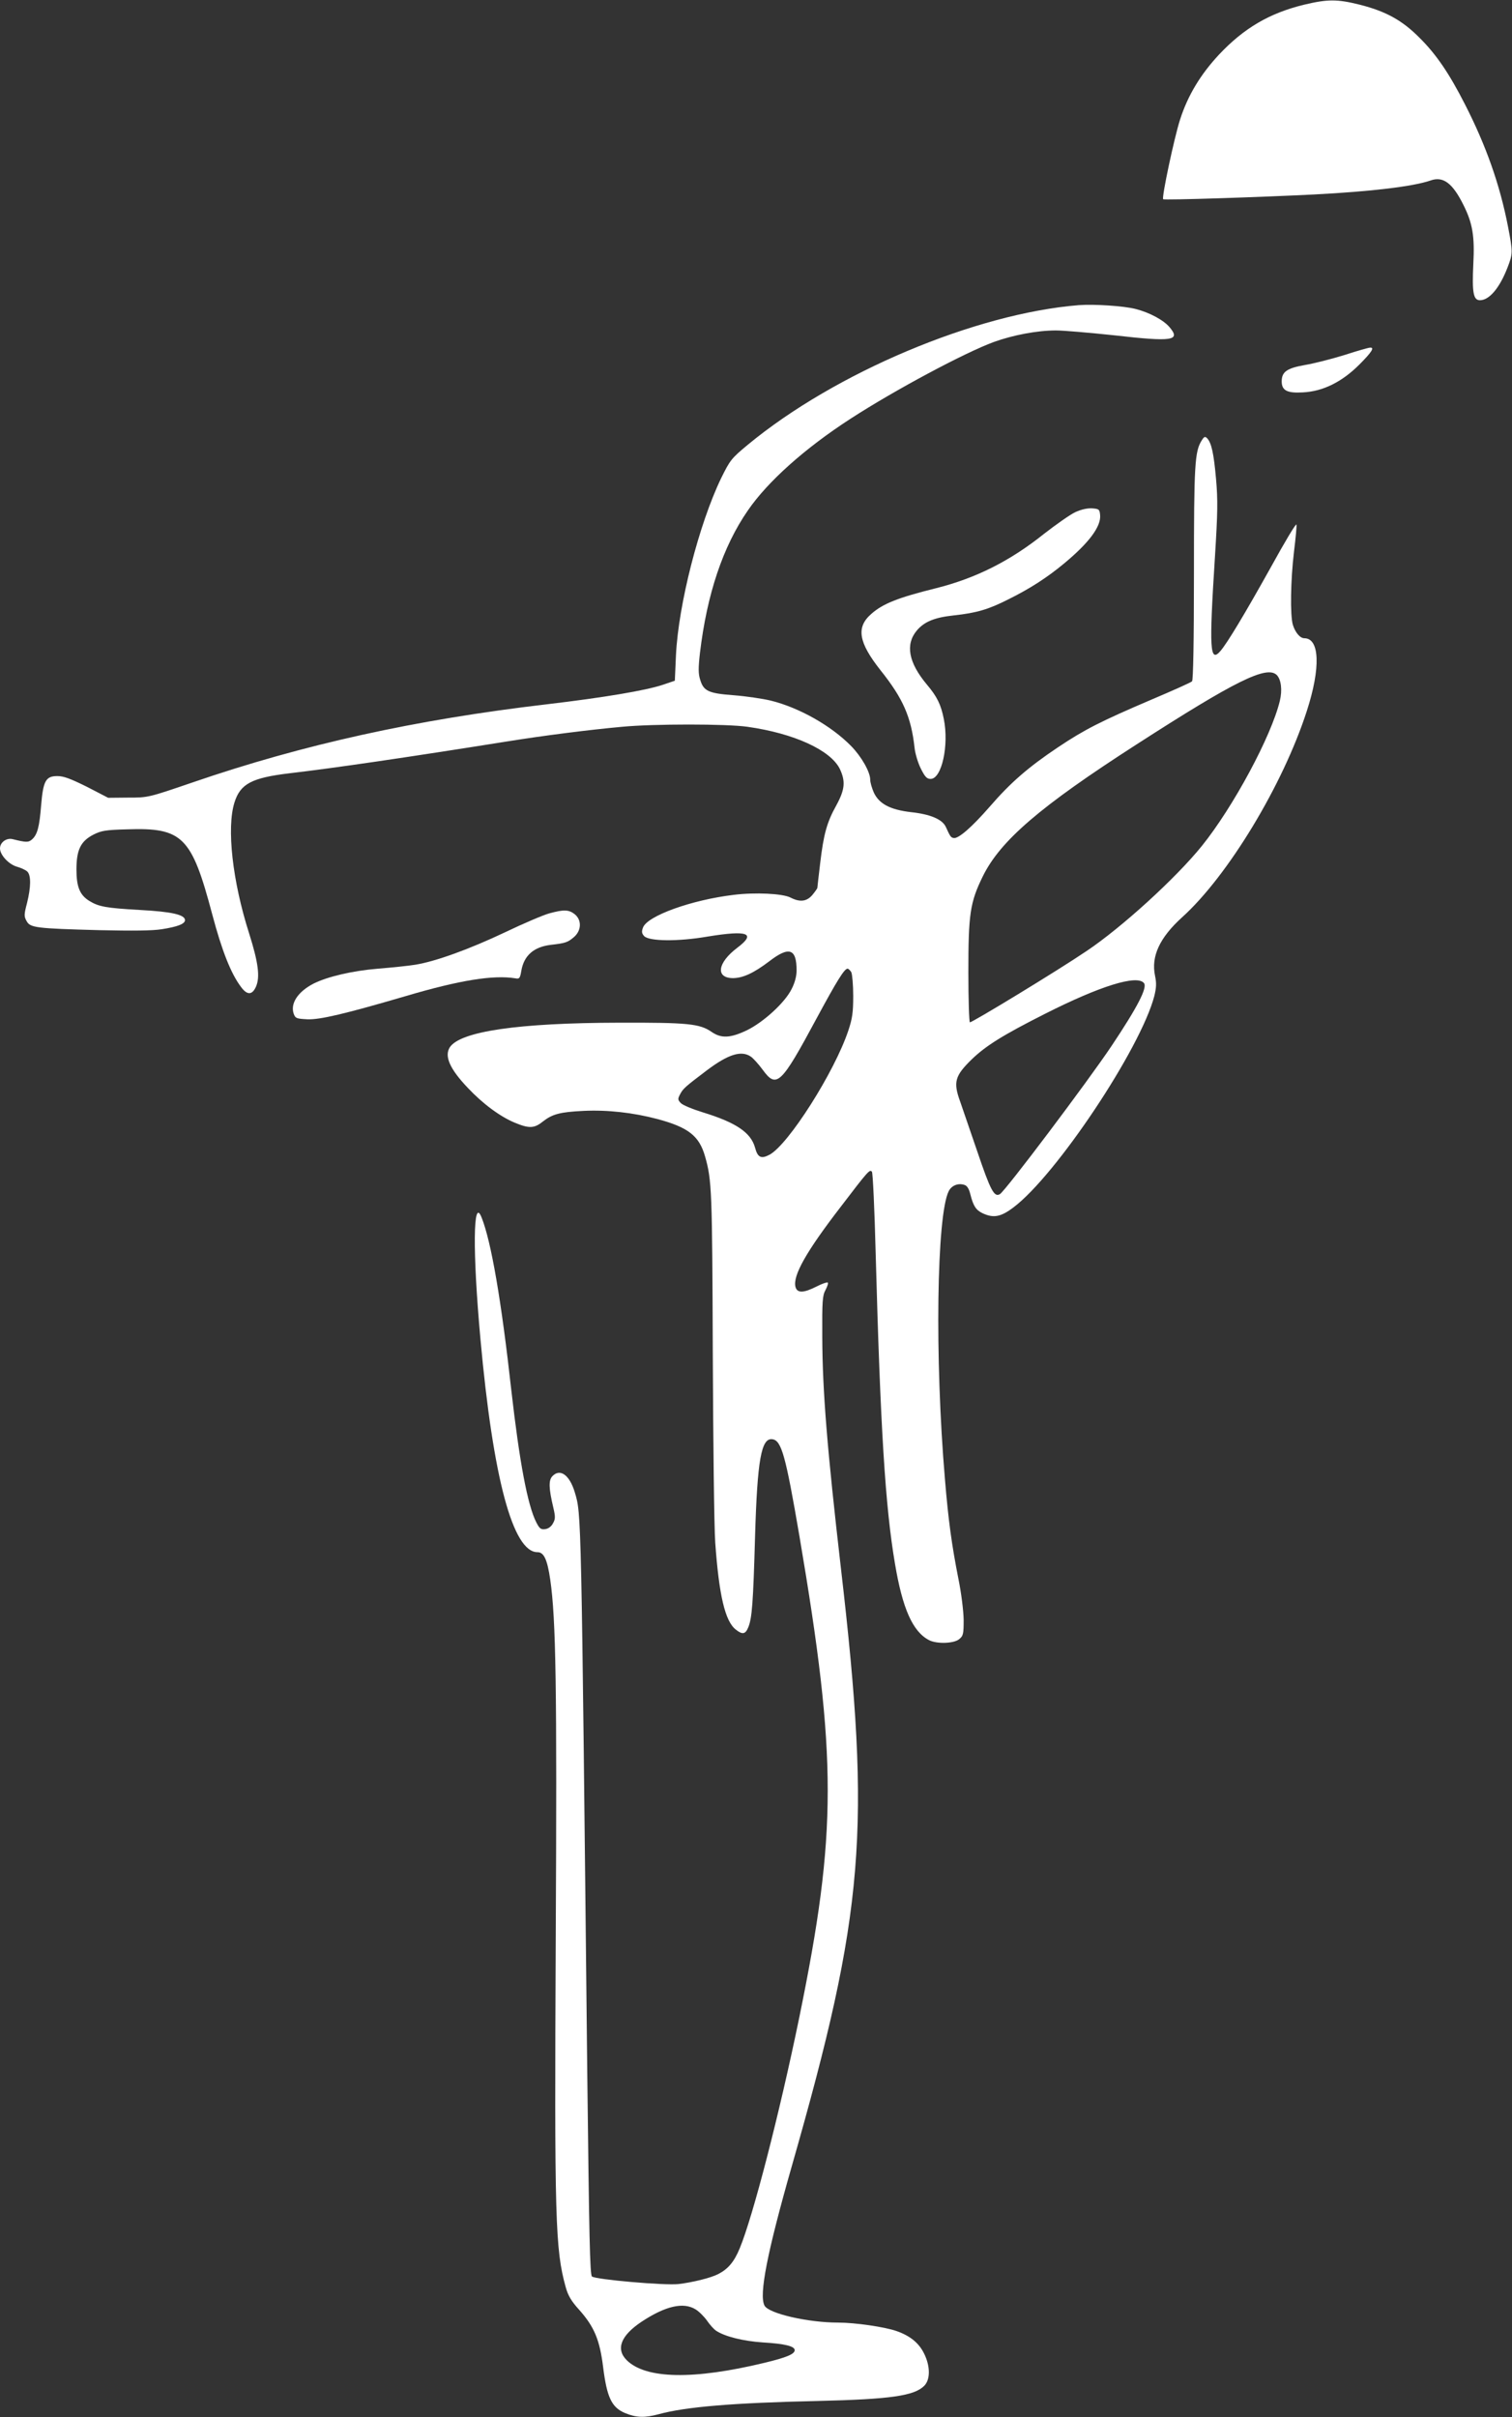 <?xml version="1.0" standalone="no"?>
<!DOCTYPE svg PUBLIC "-//W3C//DTD SVG 20010904//EN"
 "http://www.w3.org/TR/2001/REC-SVG-20010904/DTD/svg10.dtd">
<svg version="1.0" xmlns="http://www.w3.org/2000/svg"
 width="801pt" height="1280pt" viewBox="0 0 801 1280"
 preserveAspectRatio="xMidYMid meet">
<rect x="0" y="0" width="801" height="1280" fill="#333333" stroke="none"/>
<g transform="translate(0,1280) scale(0.1,-0.1)"
fill="#ffffff" stroke="none">
<path d="M6908 12775 c-184 -45 -318 -124 -450 -264 -98 -105 -166 -217 -207
-346 -30 -93 -98 -412 -89 -420 5 -6 519 11 798 25 310 16 528 43 618 74 67
24 117 -13 175 -130 48 -96 60 -164 52 -314 -7 -148 0 -190 35 -190 49 0 103
63 145 170 30 77 30 84 4 219 -43 222 -116 429 -228 648 -84 165 -153 266
-241 353 -91 92 -178 140 -316 175 -120 30 -170 30 -296 0z"/>
<path d="M5715 11184 c-547 -44 -1291 -357 -1753 -739 -88 -73 -94 -81 -142
-178 -117 -243 -226 -668 -239 -937 l-6 -135 -65 -22 c-91 -30 -310 -67 -615
-103 -693 -81 -1291 -213 -1873 -413 -237 -81 -237 -81 -343 -81 l-106 -1
-112 58 c-87 43 -123 57 -157 57 -61 0 -75 -24 -86 -153 -9 -116 -20 -157 -48
-182 -19 -17 -31 -17 -103 1 -33 8 -67 -17 -67 -49 0 -35 47 -85 90 -97 21 -6
46 -17 55 -26 20 -20 19 -83 -2 -167 -16 -61 -16 -70 -2 -95 19 -35 48 -39
384 -48 178 -4 283 -3 332 5 83 13 123 28 123 48 0 29 -71 45 -239 54 -177 10
-218 17 -268 48 -50 31 -68 74 -68 166 0 104 22 150 90 185 42 21 64 25 178
28 294 10 342 -38 451 -449 52 -196 100 -316 153 -386 33 -45 60 -43 80 4 21
51 11 127 -37 279 -89 278 -120 560 -78 694 31 99 91 131 293 155 239 28 615
83 1155 169 187 30 429 61 605 77 167 16 555 16 665 0 248 -35 440 -124 489
-223 31 -66 27 -109 -18 -192 -51 -91 -68 -155 -86 -307 -8 -68 -15 -127 -15
-131 0 -3 -12 -20 -26 -37 -30 -36 -67 -40 -117 -14 -42 21 -186 28 -300 14
-225 -27 -460 -112 -481 -174 -8 -21 -6 -31 7 -45 28 -27 178 -29 335 -2 214
35 260 18 158 -59 -106 -80 -117 -161 -22 -161 53 1 109 27 191 89 105 81 145
68 145 -48 0 -30 -9 -65 -26 -98 -35 -72 -149 -176 -237 -219 -88 -42 -136
-44 -187 -9 -63 44 -127 50 -490 49 -535 -1 -841 -46 -897 -130 -30 -47 -1
-114 95 -215 79 -84 172 -153 250 -185 75 -31 102 -30 147 6 51 40 91 51 217
57 126 6 261 -9 390 -43 164 -44 222 -89 253 -198 36 -126 38 -180 41 -1041 2
-470 7 -919 13 -1005 20 -278 52 -416 109 -460 35 -28 51 -25 66 12 20 49 26
129 36 483 12 405 33 522 92 513 48 -7 70 -86 143 -513 200 -1177 200 -1568
-1 -2550 -105 -510 -245 -1052 -315 -1221 -30 -73 -62 -110 -114 -137 -41 -21
-136 -44 -211 -53 -74 -8 -438 24 -458 40 -11 9 -15 211 -25 1081 -32 3011
-31 2953 -66 3072 -28 93 -79 129 -120 84 -19 -22 -18 -63 6 -164 12 -51 11
-62 -2 -85 -9 -17 -25 -28 -41 -30 -23 -3 -30 3 -47 36 -46 90 -89 319 -132
697 -53 478 -107 791 -158 918 -45 114 -48 -180 -6 -643 67 -739 172 -1130
302 -1130 34 0 52 -37 68 -146 30 -209 36 -561 29 -1904 -7 -1483 -3 -1642 53
-1843 12 -43 29 -73 71 -119 80 -90 109 -159 127 -303 20 -161 45 -214 116
-244 61 -25 104 -26 179 -6 143 39 393 60 845 70 382 9 508 27 561 80 33 33
33 104 -1 172 -28 56 -74 93 -145 118 -62 22 -220 45 -310 45 -160 0 -368 48
-390 90 -30 57 14 281 145 740 385 1346 421 1777 260 3163 -73 633 -98 939
-99 1227 -1 190 1 219 17 248 10 19 16 37 12 40 -3 3 -30 -6 -59 -21 -69 -35
-103 -36 -112 -2 -15 59 57 187 239 423 148 194 154 200 166 187 5 -6 14 -201
20 -435 25 -925 51 -1341 102 -1640 40 -239 94 -361 181 -406 41 -21 131 -18
159 5 22 18 24 27 24 103 -1 48 -12 140 -28 218 -35 178 -53 307 -71 525 -55
643 -44 1401 20 1527 15 30 50 44 83 33 14 -4 24 -20 31 -48 16 -64 30 -85 65
-102 58 -27 97 -20 164 31 226 170 673 840 746 1119 11 45 12 68 4 107 -22
103 24 202 143 310 243 219 535 702 661 1093 74 228 68 385 -13 385 -23 0 -48
30 -61 71 -15 51 -12 237 6 387 9 73 15 138 13 144 -3 7 -63 -94 -134 -223
-140 -251 -232 -404 -269 -447 -56 -64 -60 9 -29 495 15 241 16 303 6 417 -12
135 -24 190 -47 215 -11 11 -16 9 -28 -10 -38 -59 -42 -126 -42 -706 0 -362
-4 -565 -10 -571 -5 -6 -102 -49 -215 -97 -269 -115 -354 -158 -496 -253 -157
-105 -251 -187 -360 -313 -95 -109 -167 -172 -192 -167 -15 3 -18 7 -42 60
-19 39 -81 66 -184 77 -111 13 -169 44 -197 104 -10 23 -19 53 -19 68 0 41
-47 123 -101 178 -106 108 -276 204 -427 241 -42 10 -130 23 -194 28 -135 10
-161 22 -179 83 -10 31 -10 62 -1 141 37 310 121 563 254 755 105 153 302 329
543 485 236 153 607 351 760 407 103 37 230 61 329 61 39 0 179 -12 311 -26
307 -35 351 -28 291 43 -32 38 -106 78 -181 97 -64 16 -218 26 -300 20z m1049
-1959 c23 -24 30 -79 16 -137 -45 -187 -247 -562 -413 -768 -138 -171 -425
-432 -610 -556 -152 -103 -611 -382 -619 -378 -4 3 -8 122 -8 265 0 309 9 370
76 507 93 190 304 371 814 699 526 339 691 420 744 368z m-2254 -1574 c5 -11
10 -68 10 -126 0 -88 -5 -120 -26 -183 -73 -219 -317 -603 -417 -657 -45 -24
-63 -15 -77 37 -22 80 -100 133 -276 187 -55 17 -109 39 -118 50 -16 17 -16
22 -2 48 15 28 26 38 141 125 113 85 183 107 233 72 12 -8 41 -40 63 -70 73
-100 97 -77 284 271 108 200 148 265 165 265 5 0 14 -9 20 -19z m1550 -57 c20
-23 -33 -126 -172 -334 -126 -188 -561 -766 -591 -784 -30 -18 -50 20 -120
227 -36 105 -77 225 -91 265 -37 102 -27 135 62 222 75 72 164 128 390 242
291 147 485 207 522 162z m-2375 -7024 c18 -11 45 -38 60 -59 15 -22 37 -47
50 -55 46 -30 142 -54 245 -61 118 -7 170 -20 170 -41 0 -21 -44 -39 -160 -67
-377 -91 -629 -86 -730 14 -59 59 -31 130 78 203 127 84 222 106 287 66z"/>
<path d="M7123 10920 c-68 -21 -162 -45 -210 -53 -96 -17 -123 -36 -123 -87 0
-48 29 -63 112 -58 106 5 207 55 299 147 67 67 82 92 57 90 -7 0 -68 -17 -135
-39z"/>
<path d="M5695 10087 c-27 -13 -101 -65 -164 -114 -180 -144 -361 -235 -572
-288 -202 -50 -282 -82 -343 -136 -82 -71 -68 -151 49 -299 119 -149 162 -247
180 -410 3 -30 18 -80 33 -110 22 -44 32 -55 52 -55 59 0 98 178 70 317 -15
76 -35 118 -90 183 -97 116 -115 212 -53 286 40 47 94 69 196 80 120 13 183
31 291 86 113 56 204 115 292 188 133 110 198 197 192 258 -3 30 -6 32 -43 35
-26 1 -58 -6 -90 -21z"/>
<path d="M2910 7963 c-30 -8 -136 -53 -234 -100 -192 -91 -370 -155 -476 -172
-36 -6 -125 -15 -198 -21 -135 -11 -267 -42 -341 -79 -83 -43 -124 -105 -105
-160 9 -24 15 -26 72 -29 66 -3 201 29 522 123 284 84 464 113 580 94 22 -4
25 0 32 41 14 80 66 125 154 136 79 9 91 13 123 40 42 35 44 92 5 123 -31 24
-57 25 -134 4z"/>
</g>
</svg>
